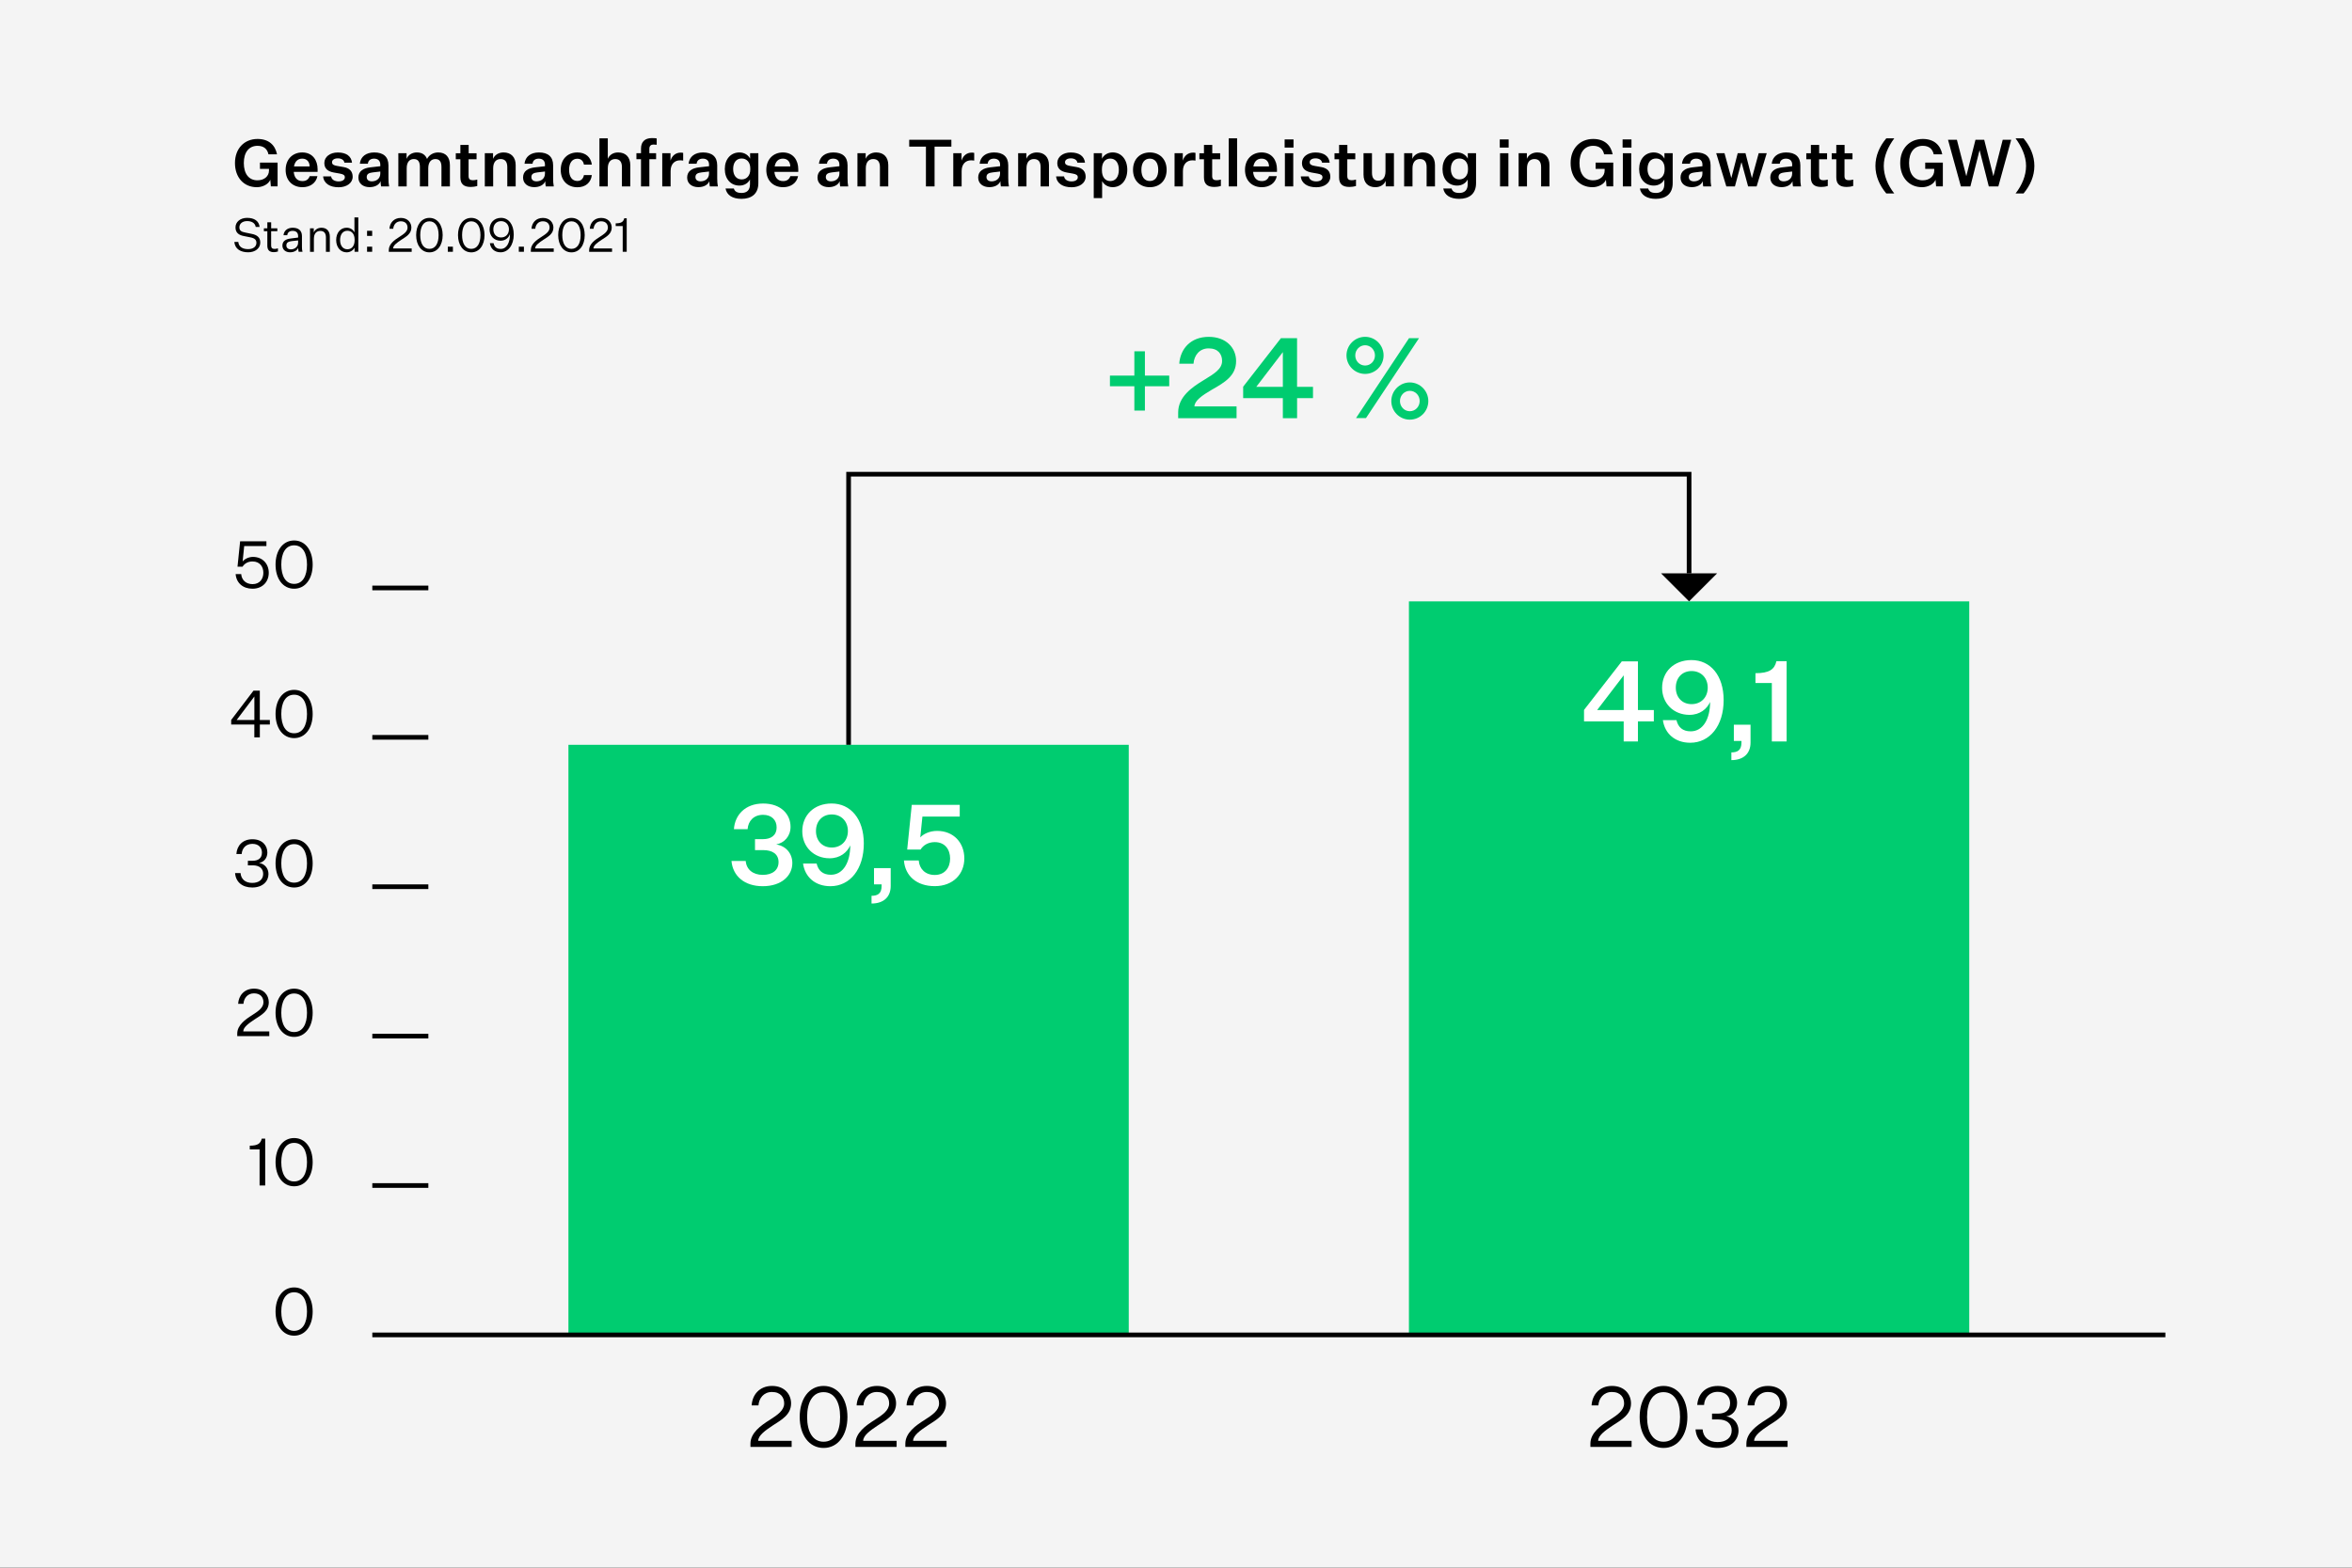<?xml version="1.0" encoding="UTF-8"?>
<!-- Generator: Adobe Illustrator 26.0.1, SVG Export Plug-In . SVG Version: 6.00 Build 0)  -->
<svg xmlns="http://www.w3.org/2000/svg" xmlns:xlink="http://www.w3.org/1999/xlink" version="1.1" id="Ebene_1" x="0px" y="0px" viewBox="0 0 816 544" style="enable-background:new 0 0 816 544;" xml:space="preserve">
<rect x="0" y="0" width="816" height="544" fill="#808080" stroke="none"/>
<style type="text/css">
	.st0{fill:#F4F4F4;}
	.st1{fill:none;stroke:#000000;stroke-width:1.62;stroke-miterlimit:10;}
	.st2{fill:#00CC70;}
	.st3{clip-path:url(#SVGID_00000173842612002559659730000012257816462152018571_);}
	.st4{clip-path:url(#SVGID_00000111890489063361151280000003288645894311470998_);}
	.st5{clip-path:url(#SVGID_00000141455666155590842230000006242730787243596172_);}
	.st6{clip-path:url(#SVGID_00000159436400251479527860000003151083953960342172_);}
	.st7{clip-path:url(#SVGID_00000143607193620513147720000010784376693420065166_);}
	.st8{clip-path:url(#SVGID_00000052079314513187029260000010234811175442229668_);}
	.st9{clip-path:url(#SVGID_00000111184162225361792780000005779486041460083370_);}
	.st10{clip-path:url(#SVGID_00000116217403052015343160000007991253678884716174_);}
	.st11{clip-path:url(#SVGID_00000015317513763629303820000015627409116660711298_);}
	.st12{clip-path:url(#SVGID_00000062883019574292950800000007601373709535872441_);}
	.st13{clip-path:url(#SVGID_00000088812005064587362550000012114594337361374102_);}
	.st14{clip-path:url(#SVGID_00000090260427987810653340000008305952135223285644_);}
	.st15{clip-path:url(#SVGID_00000048462554394791798260000001765590103266254739_);fill:#00CC70;}
	.st16{clip-path:url(#SVGID_00000008132902128855489470000005096119505030126985_);fill:#00CC70;}
	.st17{clip-path:url(#SVGID_00000008132902128855489470000005096119505030126985_);}
	.st18{clip-path:url(#SVGID_00000176755217342960234990000000537688616017908927_);}
	.st19{clip-path:url(#SVGID_00000176755217342960234990000000537688616017908927_);fill:#FFFFFF;}
	.st20{fill:#FFFFFF;}
	.st21{clip-path:url(#SVGID_00000045598561912194541510000009447188834983426220_);fill:#FFFFFF;}
</style>
<rect x="-0.25" y="-0.36" class="st0" width="816.38" height="544.25"></rect>
<path class="st1" d="M148.61,204.02h-19.44 M148.61,255.86h-19.44 M148.61,307.7h-19.44 M148.61,359.54h-19.44 M148.61,411.38  h-19.44"></path>
<rect x="197.21" y="258.45" class="st2" width="194.4" height="204.77"></rect>
<rect x="488.81" y="208.68" class="st2" width="194.4" height="254.53"></rect>
<g>
	<defs>
		<rect id="SVGID_1_" x="-0.25" y="-0.36" width="816.38" height="544.25"></rect>
	</defs>
	<clipPath id="SVGID_00000039119393510657767210000005409865058627457669_">
		<use xlink:href="#SVGID_1_" style="overflow:visible;"></use>
	</clipPath>
	<path style="clip-path:url(#SVGID_00000039119393510657767210000005409865058627457669_);" d="M268.09,494.66   c-2.54,1.69-5.04,3.44-5.04,5.33h11.6v2.1h-14.29v-1.14c0-3.7,3.59-6.3,6.68-8.22c2.77-1.78,5.02-3.32,5.02-5.74   c0-1.98-1.14-3.96-4.23-3.96c-2.86,0-4.52,2.16-4.69,4.66h-2.36c0.2-3.67,2.71-6.76,7.09-6.76c4.37,0,6.59,2.97,6.59,6.07   C274.45,490.9,271.21,492.65,268.09,494.66"></path>
	<path style="clip-path:url(#SVGID_00000039119393510657767210000005409865058627457669_);" d="M285.73,500.29   c3.82,0,5.74-3.5,5.74-8.6s-1.92-8.6-5.74-8.6c-3.79,0-5.71,3.5-5.71,8.6S281.94,500.29,285.73,500.29 M285.73,480.93   c5.07,0,8.28,4.52,8.28,10.76c0,6.24-3.21,10.76-8.28,10.76c-5.04,0-8.28-4.52-8.28-10.76   C277.45,485.45,280.69,480.93,285.73,480.93"></path>
	<path style="clip-path:url(#SVGID_00000039119393510657767210000005409865058627457669_);" d="M304.51,494.66   c-2.54,1.69-5.04,3.44-5.04,5.33h11.6v2.1h-14.29v-1.14c0-3.7,3.59-6.3,6.68-8.22c2.77-1.78,5.02-3.32,5.02-5.74   c0-1.98-1.14-3.96-4.23-3.96c-2.86,0-4.52,2.16-4.69,4.66h-2.36c0.2-3.67,2.71-6.76,7.09-6.76c4.37,0,6.59,2.97,6.59,6.07   C310.87,490.9,307.63,492.65,304.51,494.66"></path>
	<path style="clip-path:url(#SVGID_00000039119393510657767210000005409865058627457669_);" d="M321.83,494.66   c-2.54,1.69-5.04,3.44-5.04,5.33h11.6v2.1h-14.29v-1.14c0-3.7,3.59-6.3,6.68-8.22c2.77-1.78,5.02-3.32,5.02-5.74   c0-1.98-1.14-3.96-4.23-3.96c-2.86,0-4.52,2.16-4.69,4.66h-2.36c0.2-3.67,2.71-6.76,7.09-6.76c4.37,0,6.59,2.97,6.59,6.07   C328.19,490.9,324.95,492.65,321.83,494.66"></path>
	<path style="clip-path:url(#SVGID_00000039119393510657767210000005409865058627457669_);" d="M559.5,494.66   c-2.54,1.69-5.04,3.44-5.04,5.33h11.6v2.1h-14.29v-1.14c0-3.7,3.59-6.3,6.68-8.22c2.77-1.78,5.01-3.32,5.01-5.74   c0-1.98-1.14-3.96-4.23-3.96c-2.86,0-4.52,2.16-4.69,4.66h-2.36c0.21-3.67,2.71-6.76,7.09-6.76c4.37,0,6.59,2.97,6.59,6.07   C565.86,490.9,562.62,492.65,559.5,494.66"></path>
	<path style="clip-path:url(#SVGID_00000039119393510657767210000005409865058627457669_);" d="M577.14,500.29   c3.82,0,5.74-3.5,5.74-8.6s-1.92-8.6-5.74-8.6c-3.79,0-5.71,3.5-5.71,8.6S573.35,500.29,577.14,500.29 M577.14,480.93   c5.07,0,8.28,4.52,8.28,10.76c0,6.24-3.21,10.76-8.28,10.76c-5.04,0-8.28-4.52-8.28-10.76   C568.86,485.45,572.1,480.93,577.14,480.93"></path>
	<path style="clip-path:url(#SVGID_00000039119393510657767210000005409865058627457669_);" d="M595.89,502.45   c-4.46,0-7.35-2.51-7.64-6.44h2.45c0.18,2.6,2.01,4.4,5.19,4.4c3.03,0,4.9-1.54,4.9-4.05c0-2.42-1.81-3.79-4.55-3.79h-2.27v-2.04   h2.19c2.19,0,4.08-0.96,4.08-3.64c0-2.13-1.4-3.91-4.26-3.91c-2.97,0-4.64,2.07-4.78,4.55h-2.36c0.23-3.61,2.65-6.59,7.14-6.59   c4.46,0,6.68,2.83,6.68,5.92c0,2.57-1.69,4.34-3.73,4.63c2.48,0.38,4.23,2.36,4.23,4.96C603.15,499.68,600.56,502.45,595.89,502.45   "></path>
	<path style="clip-path:url(#SVGID_00000039119393510657767210000005409865058627457669_);" d="M613.62,494.66   c-2.54,1.69-5.04,3.44-5.04,5.33h11.6v2.1h-14.29v-1.14c0-3.7,3.59-6.3,6.68-8.22c2.77-1.78,5.01-3.32,5.01-5.74   c0-1.98-1.14-3.96-4.23-3.96c-2.86,0-4.52,2.16-4.69,4.66h-2.36c0.2-3.67,2.71-6.76,7.09-6.76c4.37,0,6.59,2.97,6.59,6.07   C619.98,490.9,616.74,492.65,613.62,494.66"></path>
</g>
<line class="st1" x1="751.25" y1="463.22" x2="129.17" y2="463.22"></line>
<g>
	<defs>
		<rect id="SVGID_00000049925689946606396390000013428692522431988902_" x="-0.25" y="-0.36" width="816.38" height="544.25"></rect>
	</defs>
	<clipPath id="SVGID_00000119097509099861863470000015817071561204580786_">
		<use xlink:href="#SVGID_00000049925689946606396390000013428692522431988902_" style="overflow:visible;"></use>
	</clipPath>
	<path style="clip-path:url(#SVGID_00000119097509099861863470000015817071561204580786_);" d="M89.35,48.22   c3.9,0,6.12,2.13,6.76,5.33h-2.97c-0.39-1.82-1.61-2.95-3.79-2.95c-3.02,0-4.76,2.29-4.76,5.96c0,3.7,1.7,6.01,4.72,6.01   c2.38,0,4.01-1.41,4.01-3.4v-0.57h-3.13v-2.18h6.12v8.26h-2.34l-0.2-2.31c-0.59,1.54-2.65,2.59-4.65,2.59   c-4.54,0-7.6-3.38-7.6-8.39C81.52,51.58,84.72,48.22,89.35,48.22"></path>
	<path style="clip-path:url(#SVGID_00000119097509099861863470000015817071561204580786_);" d="M102,57.75h5.42   c0-1.43-0.82-2.7-2.56-2.7C103.34,55.05,102.32,55.98,102,57.75 M104.93,64.96c-3.36,0-5.83-2.24-5.83-6.01   c0-3.77,2.52-6.05,5.76-6.05c3.6,0,5.33,2.74,5.33,5.81v0.93h-8.28c0.18,2.04,1.22,3.2,3.02,3.2c1.31,0,2.13-0.61,2.52-1.72h2.68   C109.62,63.58,107.56,64.96,104.93,64.96"></path>
	<path style="clip-path:url(#SVGID_00000119097509099861863470000015817071561204580786_);" d="M114.88,61.2   c0.14,1.2,1.34,1.75,2.58,1.75c1.22,0,2.18-0.5,2.18-1.43c0-0.73-0.5-1.07-1.77-1.29l-2.04-0.36c-1.9-0.34-3.31-1.23-3.31-3.29   c0-2.18,2-3.67,4.67-3.67c2.99,0,4.69,1.32,4.94,3.54h-2.65c-0.11-0.91-1-1.5-2.27-1.5c-1.23,0-2.02,0.54-2.02,1.34   c0,0.79,0.59,1.09,1.77,1.29l2.24,0.39c2.02,0.34,3.15,1.45,3.15,3.36c0,2.2-2.11,3.65-4.85,3.65c-2.99,0-5.15-1.25-5.4-3.76   H114.88z"></path>
	<path style="clip-path:url(#SVGID_00000119097509099861863470000015817071561204580786_);" d="M131.94,60.22v-0.7l-2.56,0.3   c-1.22,0.16-2.15,0.43-2.15,1.63c0,0.91,0.63,1.48,1.79,1.48C130.51,62.92,131.94,62.04,131.94,60.22 M132.05,62.88   c-0.54,1.32-2,2.06-3.83,2.06c-2.24,0-3.88-1.25-3.88-3.33c0-2.31,1.81-3.27,4.15-3.54l3.45-0.39v-0.54c0-1.41-0.86-2.09-2.18-2.09   c-1.27,0-2.04,0.7-2.13,1.77h-2.79c0.25-2.47,2.18-3.92,5.01-3.92c3.13,0,4.92,1.47,4.92,4.47v4.45c0,1.07,0.05,1.95,0.23,2.88   h-2.79C132.09,64.05,132.05,63.44,132.05,62.88"></path>
	<path style="clip-path:url(#SVGID_00000119097509099861863470000015817071561204580786_);" d="M152.03,52.9   c2.65,0,4.06,1.66,4.06,4.4v7.39h-2.93v-6.76c0-1.84-0.68-2.74-2.11-2.74c-1.38,0-2.47,0.98-2.47,3.22v6.28h-2.9v-6.76   c0-1.84-0.68-2.74-2.11-2.74c-1.41,0-2.47,0.98-2.47,3.22v6.28h-2.9V53.17h2.86v1.95c0.54-1.34,1.88-2.22,3.54-2.22   c1.93,0,2.99,0.88,3.56,2.25C148.88,53.76,150.33,52.9,152.03,52.9"></path>
	<path style="clip-path:url(#SVGID_00000119097509099861863470000015817071561204580786_);" d="M165.59,64.53   c-0.91,0.27-1.59,0.34-2.29,0.34c-2.4,0-3.58-1.02-3.58-3.33v-6.28h-1.59v-2.09h1.59v-2.88h2.88v2.88h2.74v2.09h-2.77v5.83   c0,1.09,0.52,1.45,1.5,1.45c0.43,0,0.88-0.05,1.52-0.23V64.53z"></path>
	<path style="clip-path:url(#SVGID_00000119097509099861863470000015817071561204580786_);" d="M171.06,55.12   c0.54-1.31,1.88-2.22,3.63-2.22c2.63,0,4.22,1.63,4.22,4.4v7.39H176v-6.71c0-1.84-0.79-2.79-2.31-2.79c-1.45,0-2.59,0.93-2.59,3.24   v6.26h-2.9V53.17h2.86V55.12z"></path>
	<path style="clip-path:url(#SVGID_00000119097509099861863470000015817071561204580786_);" d="M189.07,60.22v-0.7l-2.56,0.3   c-1.22,0.16-2.15,0.43-2.15,1.63c0,0.91,0.63,1.48,1.79,1.48C187.64,62.92,189.07,62.04,189.07,60.22 M189.18,62.88   c-0.54,1.32-2,2.06-3.83,2.06c-2.24,0-3.88-1.25-3.88-3.33c0-2.31,1.81-3.27,4.15-3.54l3.45-0.39v-0.54c0-1.41-0.86-2.09-2.18-2.09   c-1.27,0-2.04,0.7-2.13,1.77h-2.79c0.25-2.47,2.18-3.92,5.01-3.92c3.13,0,4.92,1.47,4.92,4.47v4.45c0,1.07,0.05,1.95,0.23,2.88   h-2.79C189.22,64.05,189.18,63.44,189.18,62.88"></path>
	<path style="clip-path:url(#SVGID_00000119097509099861863470000015817071561204580786_);" d="M200.32,52.9   c2.86,0,4.69,1.66,5.01,4.22h-2.74c-0.23-1.25-0.97-2.04-2.29-2.04c-1.84,0-2.86,1.52-2.86,3.86c0,2.36,1.02,3.86,2.86,3.86   c1.32,0,2.06-0.82,2.29-2.04h2.74c-0.32,2.59-2.15,4.22-5.01,4.22c-3.38,0-5.78-2.29-5.78-6.03   C194.53,55.21,196.94,52.9,200.32,52.9"></path>
	<path style="clip-path:url(#SVGID_00000119097509099861863470000015817071561204580786_);" d="M214.45,52.9   c2.63,0,4.22,1.63,4.22,4.4v7.39h-2.9v-6.71c0-1.84-0.79-2.79-2.31-2.79c-1.45,0-2.59,0.93-2.59,3.24v6.26h-2.9V48h2.9v7.12   C211.43,53.78,212.7,52.9,214.45,52.9"></path>
	<path style="clip-path:url(#SVGID_00000119097509099861863470000015817071561204580786_);" d="M220.8,55.25v-2.09h1.59v-1.63   c0-2.38,1.43-3.61,3.76-3.61c0.61,0,1.2,0.02,1.68,0.11v2.2c-0.34-0.04-0.7-0.07-1.11-0.07c-0.84,0-1.43,0.39-1.43,1.5v1.5h2.34   v2.09h-2.34v9.44h-2.9v-9.44H220.8z"></path>
	<path style="clip-path:url(#SVGID_00000119097509099861863470000015817071561204580786_);" d="M237.01,55.73   c-0.34-0.07-0.75-0.09-1.11-0.09c-1.77,0-3.24,1.22-3.24,3.72v5.33h-2.9V53.17h2.86v2.58c0.54-1.79,1.88-2.79,3.54-2.79   c0.29,0,0.61,0.02,0.86,0.09V55.73z"></path>
	<path style="clip-path:url(#SVGID_00000119097509099861863470000015817071561204580786_);" d="M245.99,60.22v-0.7l-2.56,0.3   c-1.22,0.16-2.15,0.43-2.15,1.63c0,0.91,0.63,1.48,1.79,1.48C244.56,62.92,245.99,62.04,245.99,60.22 M246.11,62.88   c-0.54,1.32-2,2.06-3.83,2.06c-2.24,0-3.88-1.25-3.88-3.33c0-2.31,1.81-3.27,4.15-3.54l3.45-0.39v-0.54c0-1.41-0.86-2.09-2.18-2.09   c-1.27,0-2.04,0.7-2.13,1.77h-2.79c0.25-2.47,2.18-3.92,5.01-3.92c3.13,0,4.92,1.47,4.92,4.47v4.45c0,1.07,0.05,1.95,0.23,2.88   h-2.79C246.15,64.05,246.11,63.44,246.11,62.88"></path>
	<path style="clip-path:url(#SVGID_00000119097509099861863470000015817071561204580786_);" d="M260.3,58.38   c0-2.04-1.22-3.38-2.99-3.38c-1.86,0-2.95,1.43-2.95,3.63c0,2.18,1.09,3.63,2.95,3.63c1.77,0,2.99-1.34,2.99-3.4V58.38z    M260.19,62.29c-0.55,1.11-1.82,2.11-3.65,2.11c-3.04,0-5.08-2.31-5.08-5.76c0-3.38,2.04-5.74,5.08-5.74c1.84,0,3.15,1.04,3.7,2.15   v-1.88h2.86v10.39c0,3.76-2.43,5.44-5.85,5.44c-3.11,0-5.1-1.29-5.53-3.58h2.88c0.32,1.13,1.31,1.54,2.65,1.54   c1.84,0,2.95-0.95,2.95-3.04V62.29z"></path>
	<path style="clip-path:url(#SVGID_00000119097509099861863470000015817071561204580786_);" d="M268.76,57.75h5.42   c0-1.43-0.82-2.7-2.56-2.7C270.1,55.05,269.08,55.98,268.76,57.75 M271.69,64.96c-3.36,0-5.83-2.24-5.83-6.01   c0-3.77,2.52-6.05,5.76-6.05c3.61,0,5.33,2.74,5.33,5.81v0.93h-8.28c0.18,2.04,1.23,3.2,3.02,3.2c1.31,0,2.13-0.61,2.52-1.72h2.68   C276.38,63.58,274.32,64.96,271.69,64.96"></path>
	<path style="clip-path:url(#SVGID_00000119097509099861863470000015817071561204580786_);" d="M291.22,60.22v-0.7l-2.56,0.3   c-1.22,0.16-2.15,0.43-2.15,1.63c0,0.91,0.64,1.48,1.79,1.48C289.79,62.92,291.22,62.04,291.22,60.22 M291.33,62.88   c-0.54,1.32-2,2.06-3.83,2.06c-2.24,0-3.88-1.25-3.88-3.33c0-2.31,1.81-3.27,4.15-3.54l3.45-0.39v-0.54c0-1.41-0.86-2.09-2.18-2.09   c-1.27,0-2.04,0.7-2.13,1.77h-2.79c0.25-2.47,2.18-3.92,5.01-3.92c3.13,0,4.92,1.47,4.92,4.47v4.45c0,1.07,0.05,1.95,0.23,2.88   h-2.79C291.37,64.05,291.33,63.44,291.33,62.88"></path>
	<path style="clip-path:url(#SVGID_00000119097509099861863470000015817071561204580786_);" d="M300.33,55.12   c0.54-1.31,1.88-2.22,3.63-2.22c2.63,0,4.22,1.63,4.22,4.4v7.39h-2.9v-6.71c0-1.84-0.79-2.79-2.31-2.79   c-1.45,0-2.59,0.93-2.59,3.24v6.26h-2.9V53.17h2.86V55.12z"></path>
</g>
<polygon points="321.24,50.88 315.44,50.88 315.44,48.5 330.07,48.5 330.07,50.88 324.24,50.88 324.24,64.69 321.24,64.69 "></polygon>
<g>
	<defs>
		<rect id="SVGID_00000145747228202657182720000007825819538953316541_" x="-0.25" y="-0.36" width="816.38" height="544.25"></rect>
	</defs>
	<clipPath id="SVGID_00000131355331793133520160000002177220221046739642_">
		<use xlink:href="#SVGID_00000145747228202657182720000007825819538953316541_" style="overflow:visible;"></use>
	</clipPath>
	<path style="clip-path:url(#SVGID_00000131355331793133520160000002177220221046739642_);" d="M337.98,55.73   c-0.34-0.07-0.75-0.09-1.11-0.09c-1.77,0-3.24,1.22-3.24,3.72v5.33h-2.9V53.17h2.86v2.58c0.55-1.79,1.88-2.79,3.54-2.79   c0.3,0,0.61,0.02,0.86,0.09V55.73z"></path>
	<path style="clip-path:url(#SVGID_00000131355331793133520160000002177220221046739642_);" d="M346.96,60.22v-0.7l-2.56,0.3   c-1.22,0.16-2.15,0.43-2.15,1.63c0,0.91,0.64,1.48,1.79,1.48C345.53,62.92,346.96,62.04,346.96,60.22 M347.08,62.88   c-0.54,1.32-2,2.06-3.83,2.06c-2.24,0-3.88-1.25-3.88-3.33c0-2.31,1.81-3.27,4.15-3.54l3.45-0.39v-0.54c0-1.41-0.86-2.09-2.18-2.09   c-1.27,0-2.04,0.7-2.13,1.77h-2.79c0.25-2.47,2.18-3.92,5.01-3.92c3.13,0,4.92,1.47,4.92,4.47v4.45c0,1.07,0.05,1.95,0.23,2.88   h-2.79C347.12,64.05,347.08,63.44,347.08,62.88"></path>
	<path style="clip-path:url(#SVGID_00000131355331793133520160000002177220221046739642_);" d="M356.08,55.12   c0.54-1.31,1.88-2.22,3.63-2.22c2.63,0,4.22,1.63,4.22,4.4v7.39h-2.9v-6.71c0-1.84-0.79-2.79-2.31-2.79   c-1.45,0-2.59,0.93-2.59,3.24v6.26h-2.9V53.17h2.86V55.12z"></path>
	<path style="clip-path:url(#SVGID_00000131355331793133520160000002177220221046739642_);" d="M369.17,61.2   c0.14,1.2,1.34,1.75,2.58,1.75c1.23,0,2.18-0.5,2.18-1.43c0-0.73-0.5-1.07-1.77-1.29l-2.04-0.36c-1.9-0.34-3.31-1.23-3.31-3.29   c0-2.18,2-3.67,4.67-3.67c2.99,0,4.7,1.32,4.95,3.54h-2.65c-0.11-0.91-1-1.5-2.27-1.5c-1.23,0-2.02,0.54-2.02,1.34   c0,0.79,0.59,1.09,1.77,1.29l2.24,0.39c2.02,0.34,3.15,1.45,3.15,3.36c0,2.2-2.11,3.65-4.85,3.65c-2.99,0-5.15-1.25-5.4-3.76   H369.17z"></path>
	<path style="clip-path:url(#SVGID_00000131355331793133520160000002177220221046739642_);" d="M382.3,59.13   c0,2.24,1.07,3.7,2.9,3.7c1.88,0,2.97-1.52,2.97-3.9c0-2.36-1.09-3.9-2.97-3.9c-1.84,0-2.9,1.45-2.9,3.7V59.13z M382.36,68.73h-2.9   V53.17h2.86v1.9c0.54-1.16,1.91-2.18,3.7-2.18c3.02,0,5.08,2.47,5.08,6.03c0,3.58-2.06,6.03-5.08,6.03c-1.75,0-3.06-0.95-3.65-2.11   V68.73z"></path>
	<path style="clip-path:url(#SVGID_00000131355331793133520160000002177220221046739642_);" d="M398.92,62.81   c1.86,0,2.92-1.45,2.92-3.88c0-2.4-1.07-3.88-2.92-3.88c-1.88,0-2.93,1.47-2.93,3.88C395.99,61.36,397.04,62.81,398.92,62.81    M398.92,64.96c-3.4,0-5.83-2.29-5.83-6.03c0-3.72,2.43-6.03,5.83-6.03c3.4,0,5.83,2.31,5.83,6.03   C404.75,62.67,402.32,64.96,398.92,64.96"></path>
	<path style="clip-path:url(#SVGID_00000131355331793133520160000002177220221046739642_);" d="M414.75,55.73   c-0.34-0.07-0.75-0.09-1.11-0.09c-1.77,0-3.24,1.22-3.24,3.72v5.33h-2.9V53.17h2.86v2.58c0.55-1.79,1.88-2.79,3.54-2.79   c0.3,0,0.61,0.02,0.86,0.09V55.73z"></path>
	<path style="clip-path:url(#SVGID_00000131355331793133520160000002177220221046739642_);" d="M423.57,64.53   c-0.91,0.27-1.59,0.34-2.29,0.34c-2.4,0-3.58-1.02-3.58-3.33v-6.28h-1.59v-2.09h1.59v-2.88h2.88v2.88h2.74v2.09h-2.77v5.83   c0,1.09,0.52,1.45,1.5,1.45c0.43,0,0.89-0.05,1.52-0.23V64.53z"></path>
</g>
<rect x="426.3" y="48" width="2.9" height="16.69"></rect>
<g>
	<defs>
		<rect id="SVGID_00000087383363913381557970000010409131212072212149_" x="-0.25" y="-0.36" width="816.38" height="544.25"></rect>
	</defs>
	<clipPath id="SVGID_00000093167104369358425700000001917447587378641801_">
		<use xlink:href="#SVGID_00000087383363913381557970000010409131212072212149_" style="overflow:visible;"></use>
	</clipPath>
	<path style="clip-path:url(#SVGID_00000093167104369358425700000001917447587378641801_);" d="M434.85,57.75h5.42   c0-1.43-0.82-2.7-2.56-2.7C436.18,55.05,435.16,55.98,434.85,57.75 M437.77,64.96c-3.36,0-5.83-2.24-5.83-6.01   c0-3.77,2.52-6.05,5.76-6.05c3.61,0,5.33,2.74,5.33,5.81v0.93h-8.28c0.18,2.04,1.23,3.2,3.02,3.2c1.31,0,2.13-0.61,2.52-1.72h2.68   C442.47,63.58,440.4,64.96,437.77,64.96"></path>
</g>
<path d="M445.78,53.17h2.9v11.52h-2.9V53.17z M445.69,48.38h3.08v2.83h-3.08V48.38z"></path>
<g>
	<defs>
		<rect id="SVGID_00000155119501549124008120000002024967460457593264_" x="-0.25" y="-0.36" width="816.38" height="544.25"></rect>
	</defs>
	<clipPath id="SVGID_00000083077942814510596950000012338599275571666079_">
		<use xlink:href="#SVGID_00000155119501549124008120000002024967460457593264_" style="overflow:visible;"></use>
	</clipPath>
	<path style="clip-path:url(#SVGID_00000083077942814510596950000012338599275571666079_);" d="M454.06,61.2   c0.14,1.2,1.34,1.75,2.58,1.75c1.23,0,2.18-0.5,2.18-1.43c0-0.73-0.5-1.07-1.77-1.29l-2.04-0.36c-1.9-0.34-3.31-1.23-3.31-3.29   c0-2.18,2-3.67,4.67-3.67c2.99,0,4.7,1.32,4.95,3.54h-2.65c-0.11-0.91-1-1.5-2.27-1.5c-1.23,0-2.02,0.54-2.02,1.34   c0,0.79,0.59,1.09,1.77,1.29l2.24,0.39c2.02,0.34,3.15,1.45,3.15,3.36c0,2.2-2.11,3.65-4.85,3.65c-2.99,0-5.15-1.25-5.4-3.76   H454.06z"></path>
	<path style="clip-path:url(#SVGID_00000083077942814510596950000012338599275571666079_);" d="M470.45,64.53   c-0.91,0.27-1.59,0.34-2.29,0.34c-2.4,0-3.58-1.02-3.58-3.33v-6.28h-1.59v-2.09h1.59v-2.88h2.88v2.88h2.74v2.09h-2.77v5.83   c0,1.09,0.52,1.45,1.5,1.45c0.43,0,0.89-0.05,1.52-0.23V64.53z"></path>
	<path style="clip-path:url(#SVGID_00000083077942814510596950000012338599275571666079_);" d="M480.75,64.69v-1.93   c-0.54,1.32-1.86,2.2-3.58,2.2c-2.59,0-4.11-1.59-4.11-4.38v-7.42h2.93v6.78c0,1.84,0.73,2.77,2.22,2.77   c1.41,0,2.47-0.98,2.47-3.29v-6.26h2.93v11.52H480.75z"></path>
	<path style="clip-path:url(#SVGID_00000083077942814510596950000012338599275571666079_);" d="M490,55.12   c0.54-1.31,1.88-2.22,3.63-2.22c2.63,0,4.22,1.63,4.22,4.4v7.39h-2.9v-6.71c0-1.84-0.79-2.79-2.31-2.79   c-1.45,0-2.59,0.93-2.59,3.24v6.26h-2.9V53.17H490V55.12z"></path>
	<path style="clip-path:url(#SVGID_00000083077942814510596950000012338599275571666079_);" d="M509.3,58.38   c0-2.04-1.22-3.38-2.99-3.38c-1.86,0-2.95,1.43-2.95,3.63c0,2.18,1.09,3.63,2.95,3.63c1.77,0,2.99-1.34,2.99-3.4V58.38z    M509.19,62.29c-0.55,1.11-1.82,2.11-3.65,2.11c-3.04,0-5.08-2.31-5.08-5.76c0-3.38,2.04-5.74,5.08-5.74c1.84,0,3.15,1.04,3.7,2.15   v-1.88h2.86v10.39c0,3.76-2.43,5.44-5.85,5.44c-3.11,0-5.1-1.29-5.53-3.58h2.88c0.32,1.13,1.32,1.54,2.65,1.54   c1.84,0,2.95-0.95,2.95-3.04V62.29z"></path>
</g>
<path d="M520.42,53.17h2.9v11.52h-2.9V53.17z M520.33,48.38h3.08v2.83h-3.08V48.38z"></path>
<g>
	<defs>
		<rect id="SVGID_00000177483519781146847690000006459836306757560721_" x="-0.25" y="-0.36" width="816.38" height="544.25"></rect>
	</defs>
	<clipPath id="SVGID_00000153707234443931084770000014026812332896076984_">
		<use xlink:href="#SVGID_00000177483519781146847690000006459836306757560721_" style="overflow:visible;"></use>
	</clipPath>
	<path style="clip-path:url(#SVGID_00000153707234443931084770000014026812332896076984_);" d="M529.72,55.12   c0.54-1.31,1.88-2.22,3.63-2.22c2.63,0,4.22,1.63,4.22,4.4v7.39h-2.9v-6.71c0-1.84-0.79-2.79-2.31-2.79   c-1.45,0-2.59,0.93-2.59,3.24v6.26h-2.9V53.17h2.86V55.12z"></path>
	<path style="clip-path:url(#SVGID_00000153707234443931084770000014026812332896076984_);" d="M552.74,48.22   c3.9,0,6.12,2.13,6.76,5.33h-2.97c-0.39-1.82-1.61-2.95-3.79-2.95c-3.02,0-4.76,2.29-4.76,5.96c0,3.7,1.7,6.01,4.72,6.01   c2.38,0,4.01-1.41,4.01-3.4v-0.57h-3.13v-2.18h6.12v8.26h-2.34l-0.2-2.31c-0.59,1.54-2.65,2.59-4.65,2.59   c-4.54,0-7.6-3.38-7.6-8.39C544.91,51.58,548.11,48.22,552.74,48.22"></path>
</g>
<path d="M563.03,53.17h2.9v11.52h-2.9V53.17z M562.94,48.38h3.08v2.83h-3.08V48.38z"></path>
<g>
	<defs>
		<rect id="SVGID_00000039814192639443246880000016884826471901704604_" x="-0.25" y="-0.36" width="816.38" height="544.25"></rect>
	</defs>
	<clipPath id="SVGID_00000161626271287224078610000014311093063565751170_">
		<use xlink:href="#SVGID_00000039814192639443246880000016884826471901704604_" style="overflow:visible;"></use>
	</clipPath>
	<path style="clip-path:url(#SVGID_00000161626271287224078610000014311093063565751170_);" d="M577.52,58.38   c0-2.04-1.22-3.38-2.99-3.38c-1.86,0-2.95,1.43-2.95,3.63c0,2.18,1.09,3.63,2.95,3.63c1.77,0,2.99-1.34,2.99-3.4V58.38z    M577.41,62.29c-0.55,1.11-1.82,2.11-3.65,2.11c-3.04,0-5.08-2.31-5.08-5.76c0-3.38,2.04-5.74,5.08-5.74c1.84,0,3.15,1.04,3.7,2.15   v-1.88h2.86v10.39c0,3.76-2.43,5.44-5.85,5.44c-3.11,0-5.1-1.29-5.53-3.58h2.88c0.32,1.13,1.32,1.54,2.65,1.54   c1.84,0,2.95-0.95,2.95-3.04V62.29z"></path>
	<path style="clip-path:url(#SVGID_00000161626271287224078610000014311093063565751170_);" d="M590.63,60.22v-0.7l-2.56,0.3   c-1.22,0.16-2.16,0.43-2.16,1.63c0,0.91,0.64,1.48,1.79,1.48C589.2,62.92,590.63,62.04,590.63,60.22 M590.75,62.88   c-0.54,1.32-2,2.06-3.83,2.06c-2.24,0-3.88-1.25-3.88-3.33c0-2.31,1.81-3.27,4.15-3.54l3.45-0.39v-0.54c0-1.41-0.86-2.09-2.18-2.09   c-1.27,0-2.04,0.7-2.13,1.77h-2.79c0.25-2.47,2.18-3.92,5.01-3.92c3.13,0,4.92,1.47,4.92,4.47v4.45c0,1.07,0.04,1.95,0.23,2.88   h-2.79C590.79,64.05,590.75,63.44,590.75,62.88"></path>
</g>
<polygon points="607.78,61.72 607.82,61.72 610.16,53.17 612.95,53.17 609.44,64.69 606.49,64.69 604.22,56.37 604.15,56.37   601.91,64.69 598.93,64.69 595.42,53.17 598.3,53.17 600.64,61.72 600.68,61.72 602.88,53.17 605.58,53.17 "></polygon>
<g>
	<defs>
		<rect id="SVGID_00000153690817421673929490000005695052001476793514_" x="-0.25" y="-0.36" width="816.38" height="544.25"></rect>
	</defs>
	<clipPath id="SVGID_00000111869579190033969090000013054395191878246318_">
		<use xlink:href="#SVGID_00000153690817421673929490000005695052001476793514_" style="overflow:visible;"></use>
	</clipPath>
	<path style="clip-path:url(#SVGID_00000111869579190033969090000013054395191878246318_);" d="M621.77,60.22v-0.7l-2.56,0.3   c-1.22,0.16-2.16,0.43-2.16,1.63c0,0.91,0.64,1.48,1.79,1.48C620.34,62.92,621.77,62.04,621.77,60.22 M621.89,62.88   c-0.54,1.32-2,2.06-3.83,2.06c-2.24,0-3.88-1.25-3.88-3.33c0-2.31,1.81-3.27,4.15-3.54l3.45-0.39v-0.54c0-1.41-0.86-2.09-2.18-2.09   c-1.27,0-2.04,0.7-2.13,1.77h-2.79c0.25-2.47,2.18-3.92,5.01-3.92c3.13,0,4.92,1.47,4.92,4.47v4.45c0,1.07,0.04,1.95,0.23,2.88   h-2.79C621.93,64.05,621.89,63.44,621.89,62.88"></path>
	<path style="clip-path:url(#SVGID_00000111869579190033969090000013054395191878246318_);" d="M634.13,64.53   c-0.91,0.27-1.59,0.34-2.29,0.34c-2.4,0-3.58-1.02-3.58-3.33v-6.28h-1.59v-2.09h1.59v-2.88h2.88v2.88h2.74v2.09h-2.77v5.83   c0,1.09,0.52,1.45,1.5,1.45c0.43,0,0.89-0.05,1.52-0.23V64.53z"></path>
	<path style="clip-path:url(#SVGID_00000111869579190033969090000013054395191878246318_);" d="M642.95,64.53   c-0.91,0.27-1.59,0.34-2.29,0.34c-2.4,0-3.58-1.02-3.58-3.33v-6.28h-1.59v-2.09h1.59v-2.88h2.88v2.88h2.74v2.09h-2.77v5.83   c0,1.09,0.52,1.45,1.5,1.45c0.43,0,0.89-0.05,1.52-0.23V64.53z"></path>
	<path style="clip-path:url(#SVGID_00000111869579190033969090000013054395191878246318_);" d="M657.2,67.14h-2.77   c-2.36-2.81-3.77-6.06-3.77-9.57c0-3.49,1.41-6.76,3.77-9.57h2.77c-2.09,2.83-3.65,6.17-3.65,9.57S654.97,64.3,657.2,67.14"></path>
	<path style="clip-path:url(#SVGID_00000111869579190033969090000013054395191878246318_);" d="M667.09,48.22   c3.9,0,6.12,2.13,6.76,5.33h-2.97c-0.39-1.82-1.61-2.95-3.79-2.95c-3.02,0-4.76,2.29-4.76,5.96c0,3.7,1.7,6.01,4.72,6.01   c2.38,0,4.01-1.41,4.01-3.4v-0.57h-3.13v-2.18h6.12v8.26h-2.34l-0.2-2.31c-0.59,1.54-2.65,2.59-4.65,2.59   c-4.54,0-7.6-3.38-7.6-8.39C659.26,51.58,662.46,48.22,667.09,48.22"></path>
</g>
<polygon points="686.82,52.19 686.77,52.19 683.6,64.69 680.31,64.69 675.84,48.5 678.92,48.5 682.17,61.06 682.21,61.06   685.37,48.5 688.4,48.5 691.56,61.06 691.6,61.06 694.82,48.5 697.77,48.5 693.3,64.69 689.99,64.69 "></polygon>
<g>
	<defs>
		<rect id="SVGID_00000110466452444386153750000014615207908837419143_" x="-0.25" y="-0.36" width="816.38" height="544.25"></rect>
	</defs>
	<clipPath id="SVGID_00000137102684234585671590000004641255946468311989_">
		<use xlink:href="#SVGID_00000110466452444386153750000014615207908837419143_" style="overflow:visible;"></use>
	</clipPath>
	<path style="clip-path:url(#SVGID_00000137102684234585671590000004641255946468311989_);" d="M702.92,57.57   c0-3.4-1.57-6.74-3.65-9.57h2.77c2.36,2.81,3.76,6.08,3.76,9.57c0,3.52-1.41,6.76-3.76,9.57h-2.77   C701.49,64.3,702.92,60.97,702.92,57.57"></path>
	<path style="clip-path:url(#SVGID_00000137102684234585671590000004641255946468311989_);" d="M82.67,83.95   c0.18,1.86,1.7,2.5,3.42,2.5c1.65,0,2.87-0.79,2.87-2.19c0-0.97-0.53-1.6-2.11-1.9l-2.2-0.44c-1.56-0.29-2.95-1-2.95-3   c0-1.9,1.64-3.32,4.03-3.32c2.48,0,4.11,1.07,4.34,3.16h-1.35c-0.19-1.3-1.33-2.04-2.98-2.04c-1.68,0-2.69,0.94-2.69,2.15   c0,1.15,0.65,1.56,2.06,1.83l2.27,0.47c1.78,0.36,2.92,1.18,2.92,3.01c0,1.98-1.75,3.37-4.2,3.37c-2.51,0-4.62-1.09-4.78-3.61   H82.67z"></path>
	<path style="clip-path:url(#SVGID_00000137102684234585671590000004641255946468311989_);" d="M96.43,87.27   c-0.6,0.18-1.07,0.23-1.43,0.23c-1.49,0-2.25-0.71-2.25-2.22v-5.04h-1.2v-1.02h1.2v-2.07h1.33v2.07h2.14v1.02h-2.15v4.98   c0,0.86,0.44,1.15,1.18,1.15c0.31,0,0.67-0.03,1.18-0.2V87.27z"></path>
	<path style="clip-path:url(#SVGID_00000137102684234585671590000004641255946468311989_);" d="M103.43,84.16v-0.73l-2.22,0.24   c-1.02,0.15-1.86,0.4-1.86,1.51c0,0.76,0.54,1.35,1.56,1.35C102.16,86.53,103.43,85.73,103.43,84.16 M103.46,85.99   c-0.36,0.96-1.47,1.56-2.84,1.56c-1.42,0-2.64-0.83-2.64-2.33c0-1.57,1.17-2.25,2.82-2.45l2.63-0.34v-0.47   c0-1.3-0.79-1.85-1.91-1.85c-1.09,0-1.77,0.57-1.86,1.51h-1.3c0.16-1.65,1.46-2.59,3.19-2.59c1.98,0,3.21,0.94,3.21,2.9v3.74   c0,0.6,0.03,1.17,0.19,1.7h-1.34C103.51,86.92,103.46,86.38,103.46,85.99"></path>
	<path style="clip-path:url(#SVGID_00000137102684234585671590000004641255946468311989_);" d="M108.85,80.71   c0.39-1,1.41-1.68,2.66-1.68c1.83,0,2.92,1.15,2.92,3.1v5.25h-1.35v-4.96c0-1.51-0.67-2.29-1.94-2.29c-1.25,0-2.24,0.79-2.24,2.76   v4.49h-1.34v-8.15h1.3V80.71z"></path>
	<path style="clip-path:url(#SVGID_00000137102684234585671590000004641255946468311989_);" d="M123.03,83.17   c0-1.85-0.91-3.1-2.5-3.1c-1.6,0-2.54,1.31-2.54,3.22c0,1.9,0.94,3.21,2.54,3.21c1.59,0,2.5-1.26,2.5-3.11V83.17z M123.01,85.94   c-0.41,0.83-1.41,1.62-2.75,1.62c-2.07,0-3.63-1.69-3.63-4.26c0-2.59,1.56-4.28,3.63-4.28c1.41,0,2.33,0.81,2.71,1.64v-5.22h1.34   v11.93h-1.3V85.94z"></path>
</g>
<path d="M127.35,85.6h1.77v1.77h-1.77V85.6z M127.35,80.09h1.77v1.77h-1.77V80.09z"></path>
<g>
	<defs>
		<rect id="SVGID_00000031900198003474592680000017952206574155090072_" x="-0.25" y="-0.36" width="816.38" height="544.25"></rect>
	</defs>
	<clipPath id="SVGID_00000146477413076085583330000017262374146923815067_">
		<use xlink:href="#SVGID_00000031900198003474592680000017952206574155090072_" style="overflow:visible;"></use>
	</clipPath>
	<path style="clip-path:url(#SVGID_00000146477413076085583330000017262374146923815067_);" d="M139.18,83.24   c-1.41,0.94-2.8,1.91-2.8,2.97h6.45v1.17h-7.94v-0.63c0-2.06,1.99-3.5,3.71-4.57c1.54-0.99,2.79-1.85,2.79-3.19   c0-1.1-0.63-2.2-2.35-2.2c-1.59,0-2.51,1.2-2.61,2.59h-1.31c0.11-2.04,1.51-3.76,3.94-3.76s3.66,1.65,3.66,3.37   C142.71,81.15,140.91,82.12,139.18,83.24"></path>
	<path style="clip-path:url(#SVGID_00000146477413076085583330000017262374146923815067_);" d="M148.98,86.36   c2.12,0,3.19-1.94,3.19-4.78s-1.07-4.78-3.19-4.78c-2.11,0-3.18,1.94-3.18,4.78S146.87,86.36,148.98,86.36 M148.98,75.61   c2.82,0,4.6,2.51,4.6,5.98c0,3.47-1.78,5.98-4.6,5.98c-2.8,0-4.6-2.51-4.6-5.98C144.38,78.12,146.18,75.61,148.98,75.61"></path>
</g>
<rect x="155.36" y="85.6" width="1.77" height="1.77"></rect>
<g>
	<defs>
		<rect id="SVGID_00000114756917123020790270000012434156027933554568_" x="-0.25" y="-0.36" width="816.38" height="544.25"></rect>
	</defs>
	<clipPath id="SVGID_00000004534667409393831620000017873773344799663253_">
		<use xlink:href="#SVGID_00000114756917123020790270000012434156027933554568_" style="overflow:visible;"></use>
	</clipPath>
	<path style="clip-path:url(#SVGID_00000004534667409393831620000017873773344799663253_);" d="M163.5,86.36   c2.12,0,3.19-1.94,3.19-4.78s-1.07-4.78-3.19-4.78c-2.11,0-3.18,1.94-3.18,4.78S161.39,86.36,163.5,86.36 M163.5,75.61   c2.82,0,4.6,2.51,4.6,5.98c0,3.47-1.78,5.98-4.6,5.98c-2.8,0-4.6-2.51-4.6-5.98C158.89,78.12,160.69,75.61,163.5,75.61"></path>
	<path style="clip-path:url(#SVGID_00000004534667409393831620000017873773344799663253_);" d="M171.16,79.58   c0,1.64,1.04,2.82,2.69,2.82c1.62,0,2.72-1.18,2.72-2.82c0-1.62-1.1-2.84-2.72-2.84C172.19,76.74,171.16,77.96,171.16,79.58    M176.94,81.18c-0.37,1.2-1.51,2.35-3.27,2.35c-2.29,0-3.82-1.69-3.82-3.91c0-2.33,1.59-4.02,4-4.02c2.56,0,4.39,2.24,4.39,5.78   c0,3.66-1.91,6.17-4.57,6.17c-2.06,0-3.45-1.22-3.71-3.16h1.28c0.28,1.31,1.07,1.99,2.45,1.99   C175.82,86.4,176.94,84.18,176.94,81.18"></path>
</g>
<rect x="180" y="85.6" width="1.77" height="1.77"></rect>
<g>
	<defs>
		<rect id="SVGID_00000127004315673597996240000012780552415137224088_" x="-0.25" y="-0.36" width="816.38" height="544.25"></rect>
	</defs>
	<clipPath id="SVGID_00000007421332730367399690000018324303079939290302_">
		<use xlink:href="#SVGID_00000127004315673597996240000012780552415137224088_" style="overflow:visible;"></use>
	</clipPath>
	<path style="clip-path:url(#SVGID_00000007421332730367399690000018324303079939290302_);" d="M188.46,83.24   c-1.41,0.94-2.8,1.91-2.8,2.97h6.45v1.17h-7.94v-0.63c0-2.06,1.99-3.5,3.71-4.57c1.54-0.99,2.79-1.85,2.79-3.19   c0-1.1-0.63-2.2-2.35-2.2c-1.59,0-2.51,1.2-2.61,2.59h-1.31c0.11-2.04,1.51-3.76,3.94-3.76s3.66,1.65,3.66,3.37   C191.99,81.15,190.19,82.12,188.46,83.24"></path>
	<path style="clip-path:url(#SVGID_00000007421332730367399690000018324303079939290302_);" d="M198.26,86.36   c2.12,0,3.19-1.94,3.19-4.78s-1.07-4.78-3.19-4.78c-2.11,0-3.18,1.94-3.18,4.78S196.15,86.36,198.26,86.36 M198.26,75.61   c2.82,0,4.6,2.51,4.6,5.98c0,3.47-1.78,5.98-4.6,5.98c-2.8,0-4.6-2.51-4.6-5.98C193.66,78.12,195.46,75.61,198.26,75.61"></path>
	<path style="clip-path:url(#SVGID_00000007421332730367399690000018324303079939290302_);" d="M208.69,83.24   c-1.41,0.94-2.8,1.91-2.8,2.97h6.45v1.17h-7.94v-0.63c0-2.06,1.99-3.5,3.71-4.57c1.54-0.99,2.79-1.85,2.79-3.19   c0-1.1-0.63-2.2-2.35-2.2c-1.59,0-2.51,1.2-2.61,2.59h-1.31c0.11-2.04,1.51-3.76,3.94-3.76s3.66,1.65,3.66,3.37   C212.22,81.15,210.43,82.12,208.69,83.24"></path>
	<path style="clip-path:url(#SVGID_00000007421332730367399690000018324303079939290302_);" d="M213.6,77.5   c1.98,0,2.69-0.55,2.97-1.75h0.86v11.62h-1.39v-8.93h-2.43V77.5z"></path>
</g>
<polyline class="st1" points="294.41,258.45 294.41,164.55 586.01,164.55 586.01,198.96 "></polyline>
<polygon class="st2" points="397.21,134.03 397.21,142.47 393.55,142.47 393.55,134.03 385.08,134.03 385.08,130.34 393.55,130.34   393.55,121.9 397.21,121.9 397.21,130.34 405.65,130.34 405.65,134.03 "></polygon>
<g>
	<defs>
		<rect id="SVGID_00000102520218756212236240000012662179626083726982_" x="-0.25" y="-0.36" width="816.38" height="544.25"></rect>
	</defs>
	<clipPath id="SVGID_00000130606083396937506530000004439759047434626960_">
		<use xlink:href="#SVGID_00000102520218756212236240000012662179626083726982_" style="overflow:visible;"></use>
	</clipPath>
	<path style="clip-path:url(#SVGID_00000130606083396937506530000004439759047434626960_);fill:#00CC70;" d="M420.42,135.24   c-3.46,2.02-5.95,3.81-6.03,5.79h14.62v4.08h-20.26v-1.98c0-5.4,4.74-8.75,8.9-11.24c3.85-2.33,6.34-3.93,6.34-6.65   c0-2.37-1.4-4.35-4.67-4.35c-3.19,0-5.05,2.45-5.25,5.33h-4.94c0.35-5.13,3.93-9.33,10.23-9.33c5.95,0,9.49,3.73,9.49,8.4   C428.86,130.34,424.97,132.67,420.42,135.24"></path>
</g>
<path class="st2" d="M435.85,134.23h9.22v-12.05L435.85,134.23z M450.01,134.23h5.52v3.93h-5.52v6.96h-4.94v-6.96h-13.77v-3.97  l13.1-16.84h5.6V134.23z"></path>
<g>
	<defs>
		<rect id="SVGID_00000058585207005041870430000003899682956790219958_" x="-0.25" y="-0.36" width="816.38" height="544.25"></rect>
	</defs>
	<clipPath id="SVGID_00000106830318585953293590000015926346601108822179_">
		<use xlink:href="#SVGID_00000058585207005041870430000003899682956790219958_" style="overflow:visible;"></use>
	</clipPath>
	<path style="clip-path:url(#SVGID_00000106830318585953293590000015926346601108822179_);fill:#00CC70;" d="M489.12,142.7   c1.9,0,3.42-1.56,3.42-3.54c0-1.98-1.52-3.54-3.42-3.54c-1.87,0-3.42,1.56-3.42,3.54C485.7,141.15,487.25,142.7,489.12,142.7    M489.12,132.71c3.54,0,6.42,2.92,6.42,6.46c0,3.58-2.88,6.45-6.42,6.45c-3.54,0-6.42-2.88-6.42-6.45   C482.7,135.63,485.58,132.71,489.12,132.71 M492.31,117.35l-18.39,27.72h-3.46l18.39-27.72H492.31z M473.61,126.84   c1.87,0,3.42-1.52,3.42-3.5c0-1.98-1.56-3.54-3.42-3.54c-1.87,0-3.42,1.56-3.42,3.54C470.18,125.32,471.74,126.84,473.61,126.84    M473.61,116.88c3.54,0,6.41,2.88,6.41,6.45c0,3.54-2.88,6.42-6.41,6.42c-3.54,0-6.46-2.88-6.46-6.42   C467.15,119.76,470.07,116.88,473.61,116.88"></path>
	<path style="clip-path:url(#SVGID_00000106830318585953293590000015926346601108822179_);" d="M102.04,461.81   c2.97,0,4.47-2.72,4.47-6.69c0-3.97-1.5-6.69-4.47-6.69c-2.95,0-4.45,2.72-4.45,6.69C97.59,459.09,99.09,461.81,102.04,461.81    M102.04,446.75c3.95,0,6.44,3.52,6.44,8.37c0,4.85-2.49,8.37-6.44,8.37c-3.92,0-6.44-3.52-6.44-8.37   C95.6,450.27,98.12,446.75,102.04,446.75"></path>
	<path style="clip-path:url(#SVGID_00000106830318585953293590000015926346601108822179_);" d="M86.66,397.56   c2.77,0,3.76-0.77,4.15-2.45h1.2v16.26h-1.95v-12.5h-3.4V397.56z"></path>
	<path style="clip-path:url(#SVGID_00000106830318585953293590000015926346601108822179_);" d="M102.04,409.97   c2.97,0,4.47-2.72,4.47-6.69c0-3.97-1.5-6.69-4.47-6.69c-2.95,0-4.45,2.72-4.45,6.69C97.59,407.25,99.09,409.97,102.04,409.97    M102.04,394.91c3.95,0,6.44,3.52,6.44,8.37c0,4.85-2.49,8.37-6.44,8.37c-3.92,0-6.44-3.52-6.44-8.37   C95.6,398.43,98.12,394.91,102.04,394.91"></path>
	<path style="clip-path:url(#SVGID_00000106830318585953293590000015926346601108822179_);" d="M88.32,353.75   c-1.97,1.32-3.92,2.68-3.92,4.15h9.03v1.63H82.31v-0.88c0-2.88,2.79-4.9,5.19-6.4c2.15-1.38,3.9-2.58,3.9-4.47   c0-1.54-0.88-3.08-3.29-3.08c-2.22,0-3.51,1.68-3.65,3.63h-1.84c0.16-2.86,2.11-5.26,5.51-5.26c3.4,0,5.12,2.31,5.12,4.72   C93.26,350.83,90.74,352.19,88.32,353.75"></path>
	<path style="clip-path:url(#SVGID_00000106830318585953293590000015926346601108822179_);" d="M102.04,358.13   c2.97,0,4.47-2.72,4.47-6.69c0-3.97-1.5-6.69-4.47-6.69c-2.95,0-4.45,2.72-4.45,6.69C97.59,355.41,99.09,358.13,102.04,358.13    M102.04,343.07c3.95,0,6.44,3.52,6.44,8.37c0,4.85-2.49,8.37-6.44,8.37c-3.92,0-6.44-3.52-6.44-8.37   C95.6,346.59,98.12,343.07,102.04,343.07"></path>
	<path style="clip-path:url(#SVGID_00000106830318585953293590000015926346601108822179_);" d="M87.5,307.97   c-3.47,0-5.72-1.95-5.94-5.01h1.9c0.14,2.02,1.57,3.42,4.04,3.42c2.36,0,3.81-1.2,3.81-3.15c0-1.88-1.41-2.95-3.54-2.95H86v-1.59   h1.7c1.7,0,3.18-0.75,3.18-2.83c0-1.66-1.09-3.04-3.31-3.04c-2.31,0-3.61,1.61-3.72,3.54h-1.84c0.18-2.81,2.06-5.13,5.56-5.13   c3.47,0,5.19,2.2,5.19,4.61c0,1.99-1.32,3.38-2.9,3.6c1.93,0.3,3.29,1.84,3.29,3.86C93.15,305.81,91.13,307.97,87.5,307.97"></path>
	<path style="clip-path:url(#SVGID_00000106830318585953293590000015926346601108822179_);" d="M102.04,306.29   c2.97,0,4.47-2.72,4.47-6.69s-1.5-6.69-4.47-6.69c-2.95,0-4.45,2.72-4.45,6.69S99.09,306.29,102.04,306.29 M102.04,291.23   c3.95,0,6.44,3.52,6.44,8.37s-2.49,8.37-6.44,8.37c-3.92,0-6.44-3.51-6.44-8.37S98.12,291.23,102.04,291.23"></path>
</g>
<path d="M82.1,249.85h6.15v-8.16L82.1,249.85z M90.15,249.85h3.47v1.57h-3.47v4.45h-1.91v-4.45h-8.03v-1.59l7.73-10.16h2.2V249.85z"></path>
<g>
	<defs>
		<rect id="SVGID_00000007412800148431772700000014095839596588608395_" x="-0.25" y="-0.36" width="816.38" height="544.25"></rect>
	</defs>
	<clipPath id="SVGID_00000103252350153909669130000011450817450643749285_">
		<use xlink:href="#SVGID_00000007412800148431772700000014095839596588608395_" style="overflow:visible;"></use>
	</clipPath>
	<path style="clip-path:url(#SVGID_00000103252350153909669130000011450817450643749285_);" d="M102.04,254.45   c2.97,0,4.47-2.72,4.47-6.69s-1.5-6.69-4.47-6.69c-2.95,0-4.45,2.72-4.45,6.69S99.09,254.45,102.04,254.45 M102.04,239.39   c3.95,0,6.44,3.52,6.44,8.37s-2.49,8.37-6.44,8.37c-3.92,0-6.44-3.51-6.44-8.37S98.12,239.39,102.04,239.39"></path>
	<path style="clip-path:url(#SVGID_00000103252350153909669130000011450817450643749285_);" d="M84.15,196.65H82.4l0.91-8.82h9.12   v1.66h-7.71l-0.54,5.35c0.68-0.86,2.09-1.59,3.58-1.59c3.38,0,5.49,2.45,5.49,5.51c0,3.08-2.11,5.53-5.65,5.53   c-3.26,0-5.6-1.95-5.85-5.08h1.93c0.16,2.06,1.65,3.49,3.95,3.49c2.54,0,3.74-1.88,3.74-3.95s-1.2-3.92-3.76-3.92   C85.89,194.83,84.76,195.67,84.15,196.65"></path>
	<path style="clip-path:url(#SVGID_00000103252350153909669130000011450817450643749285_);" d="M102.04,202.61   c2.97,0,4.47-2.72,4.47-6.69s-1.5-6.69-4.47-6.69c-2.95,0-4.45,2.72-4.45,6.69S99.09,202.61,102.04,202.61 M102.04,187.55   c3.95,0,6.44,3.52,6.44,8.37s-2.49,8.37-6.44,8.37c-3.92,0-6.44-3.51-6.44-8.37S98.12,187.55,102.04,187.55"></path>
	<path style="clip-path:url(#SVGID_00000103252350153909669130000011450817450643749285_);fill:#FFFFFF;" d="M264.63,307.52   c-6.34,0-10.38-3.5-10.85-8.75h4.94c0.23,2.92,2.49,4.82,5.91,4.82c3.42,0,5.48-1.71,5.48-4.43c0-2.8-2.14-4.16-5.29-4.16h-2.88   v-3.81h2.8c2.61,0,4.7-1.17,4.7-4.12c0-2.41-1.63-4.32-4.7-4.32c-3.27,0-5.17,2.18-5.37,4.98h-4.74c0.31-4.82,3.81-8.9,10.15-8.9   c6.26,0,9.49,3.81,9.49,8.09c0,3.27-2.18,5.6-4.98,6.1c3.35,0.54,5.6,3.07,5.6,6.49C274.89,303.82,271.2,307.52,264.63,307.52"></path>
	<path style="clip-path:url(#SVGID_00000103252350153909669130000011450817450643749285_);fill:#FFFFFF;" d="M283.09,288.38   c0,3.3,2.14,5.72,5.48,5.72s5.6-2.41,5.6-5.72c0-3.34-2.26-5.76-5.6-5.76S283.09,285.04,283.09,288.38 M294.99,293.36   c-1.09,2.41-3.5,4.47-7.16,4.47c-5.56,0-9.49-4.04-9.49-9.37c0-5.56,4.04-9.64,10.19-9.64c6.57,0,11.16,5.33,11.16,13.88   c0,8.9-4.78,14.82-11.59,14.82c-5.25,0-8.83-3.15-9.49-7.86h4.71c0.58,2.45,2.14,3.89,4.94,3.89   C292.58,303.55,294.99,299.15,294.99,293.36"></path>
	<path style="clip-path:url(#SVGID_00000103252350153909669130000011450817450643749285_);fill:#FFFFFF;" d="M303.23,301.25h5.79   v6.18c0,3.89-2.53,6.1-6.65,6.1v-2.68c2.1,0,3.5-0.74,3.5-3.42v-0.55h-2.64V301.25z"></path>
	<path style="clip-path:url(#SVGID_00000103252350153909669130000011450817450643749285_);fill:#FFFFFF;" d="M319.37,294.8h-4.63   l1.59-15.52h16.64v4.08h-12.95l-0.74,7.23c1.05-1.17,3.23-2.26,5.83-2.26c5.76,0,9.45,4.12,9.45,9.56c0,5.37-3.85,9.61-10.26,9.61   c-6.26,0-10.27-3.54-10.69-8.9h5.13c0.23,2.92,2.29,5.02,5.56,5.02c3.58,0,5.33-2.64,5.33-5.68c0-3.07-1.71-5.72-5.33-5.72   C321.86,292.23,320.23,293.44,319.37,294.8"></path>
</g>
<path class="st20" d="M554.11,246.39h9.22v-12.05L554.11,246.39z M568.26,246.39h5.52v3.93h-5.52v6.96h-4.94v-6.96h-13.76v-3.97  l13.1-16.84h5.6V246.39z"></path>
<g>
	<defs>
		<rect id="SVGID_00000015314713106936914780000011149427527244369048_" x="-0.25" y="-0.36" width="816.38" height="544.25"></rect>
	</defs>
	<clipPath id="SVGID_00000140708095913068489500000011329706242579509675_">
		<use xlink:href="#SVGID_00000015314713106936914780000011149427527244369048_" style="overflow:visible;"></use>
	</clipPath>
	<path style="clip-path:url(#SVGID_00000140708095913068489500000011329706242579509675_);fill:#FFFFFF;" d="M581.4,238.62   c0,3.3,2.14,5.72,5.48,5.72s5.6-2.41,5.6-5.72c0-3.34-2.26-5.76-5.6-5.76S581.4,235.27,581.4,238.62 M593.3,243.59   c-1.09,2.41-3.5,4.47-7.16,4.47c-5.56,0-9.49-4.04-9.49-9.37c0-5.56,4.04-9.64,10.19-9.64c6.57,0,11.16,5.33,11.16,13.88   c0,8.9-4.78,14.81-11.59,14.81c-5.25,0-8.83-3.15-9.49-7.85h4.71c0.58,2.45,2.14,3.89,4.94,3.89   C590.89,253.78,593.3,249.39,593.3,243.59"></path>
	<path style="clip-path:url(#SVGID_00000140708095913068489500000011329706242579509675_);fill:#FFFFFF;" d="M601.54,251.49h5.79   v6.18c0,3.89-2.53,6.1-6.65,6.1v-2.68c2.1,0,3.5-0.74,3.5-3.42v-0.55h-2.64V251.49z"></path>
	<path style="clip-path:url(#SVGID_00000140708095913068489500000011329706242579509675_);fill:#FFFFFF;" d="M609.04,233.6   c4.74,0,6.61-1.28,7.27-4.16h3.54v27.84h-5.13v-20.26h-5.68V233.6z"></path>
</g>
<polygon points="586.01,208.68 576.29,198.96 595.73,198.96 "></polygon>
</svg>
